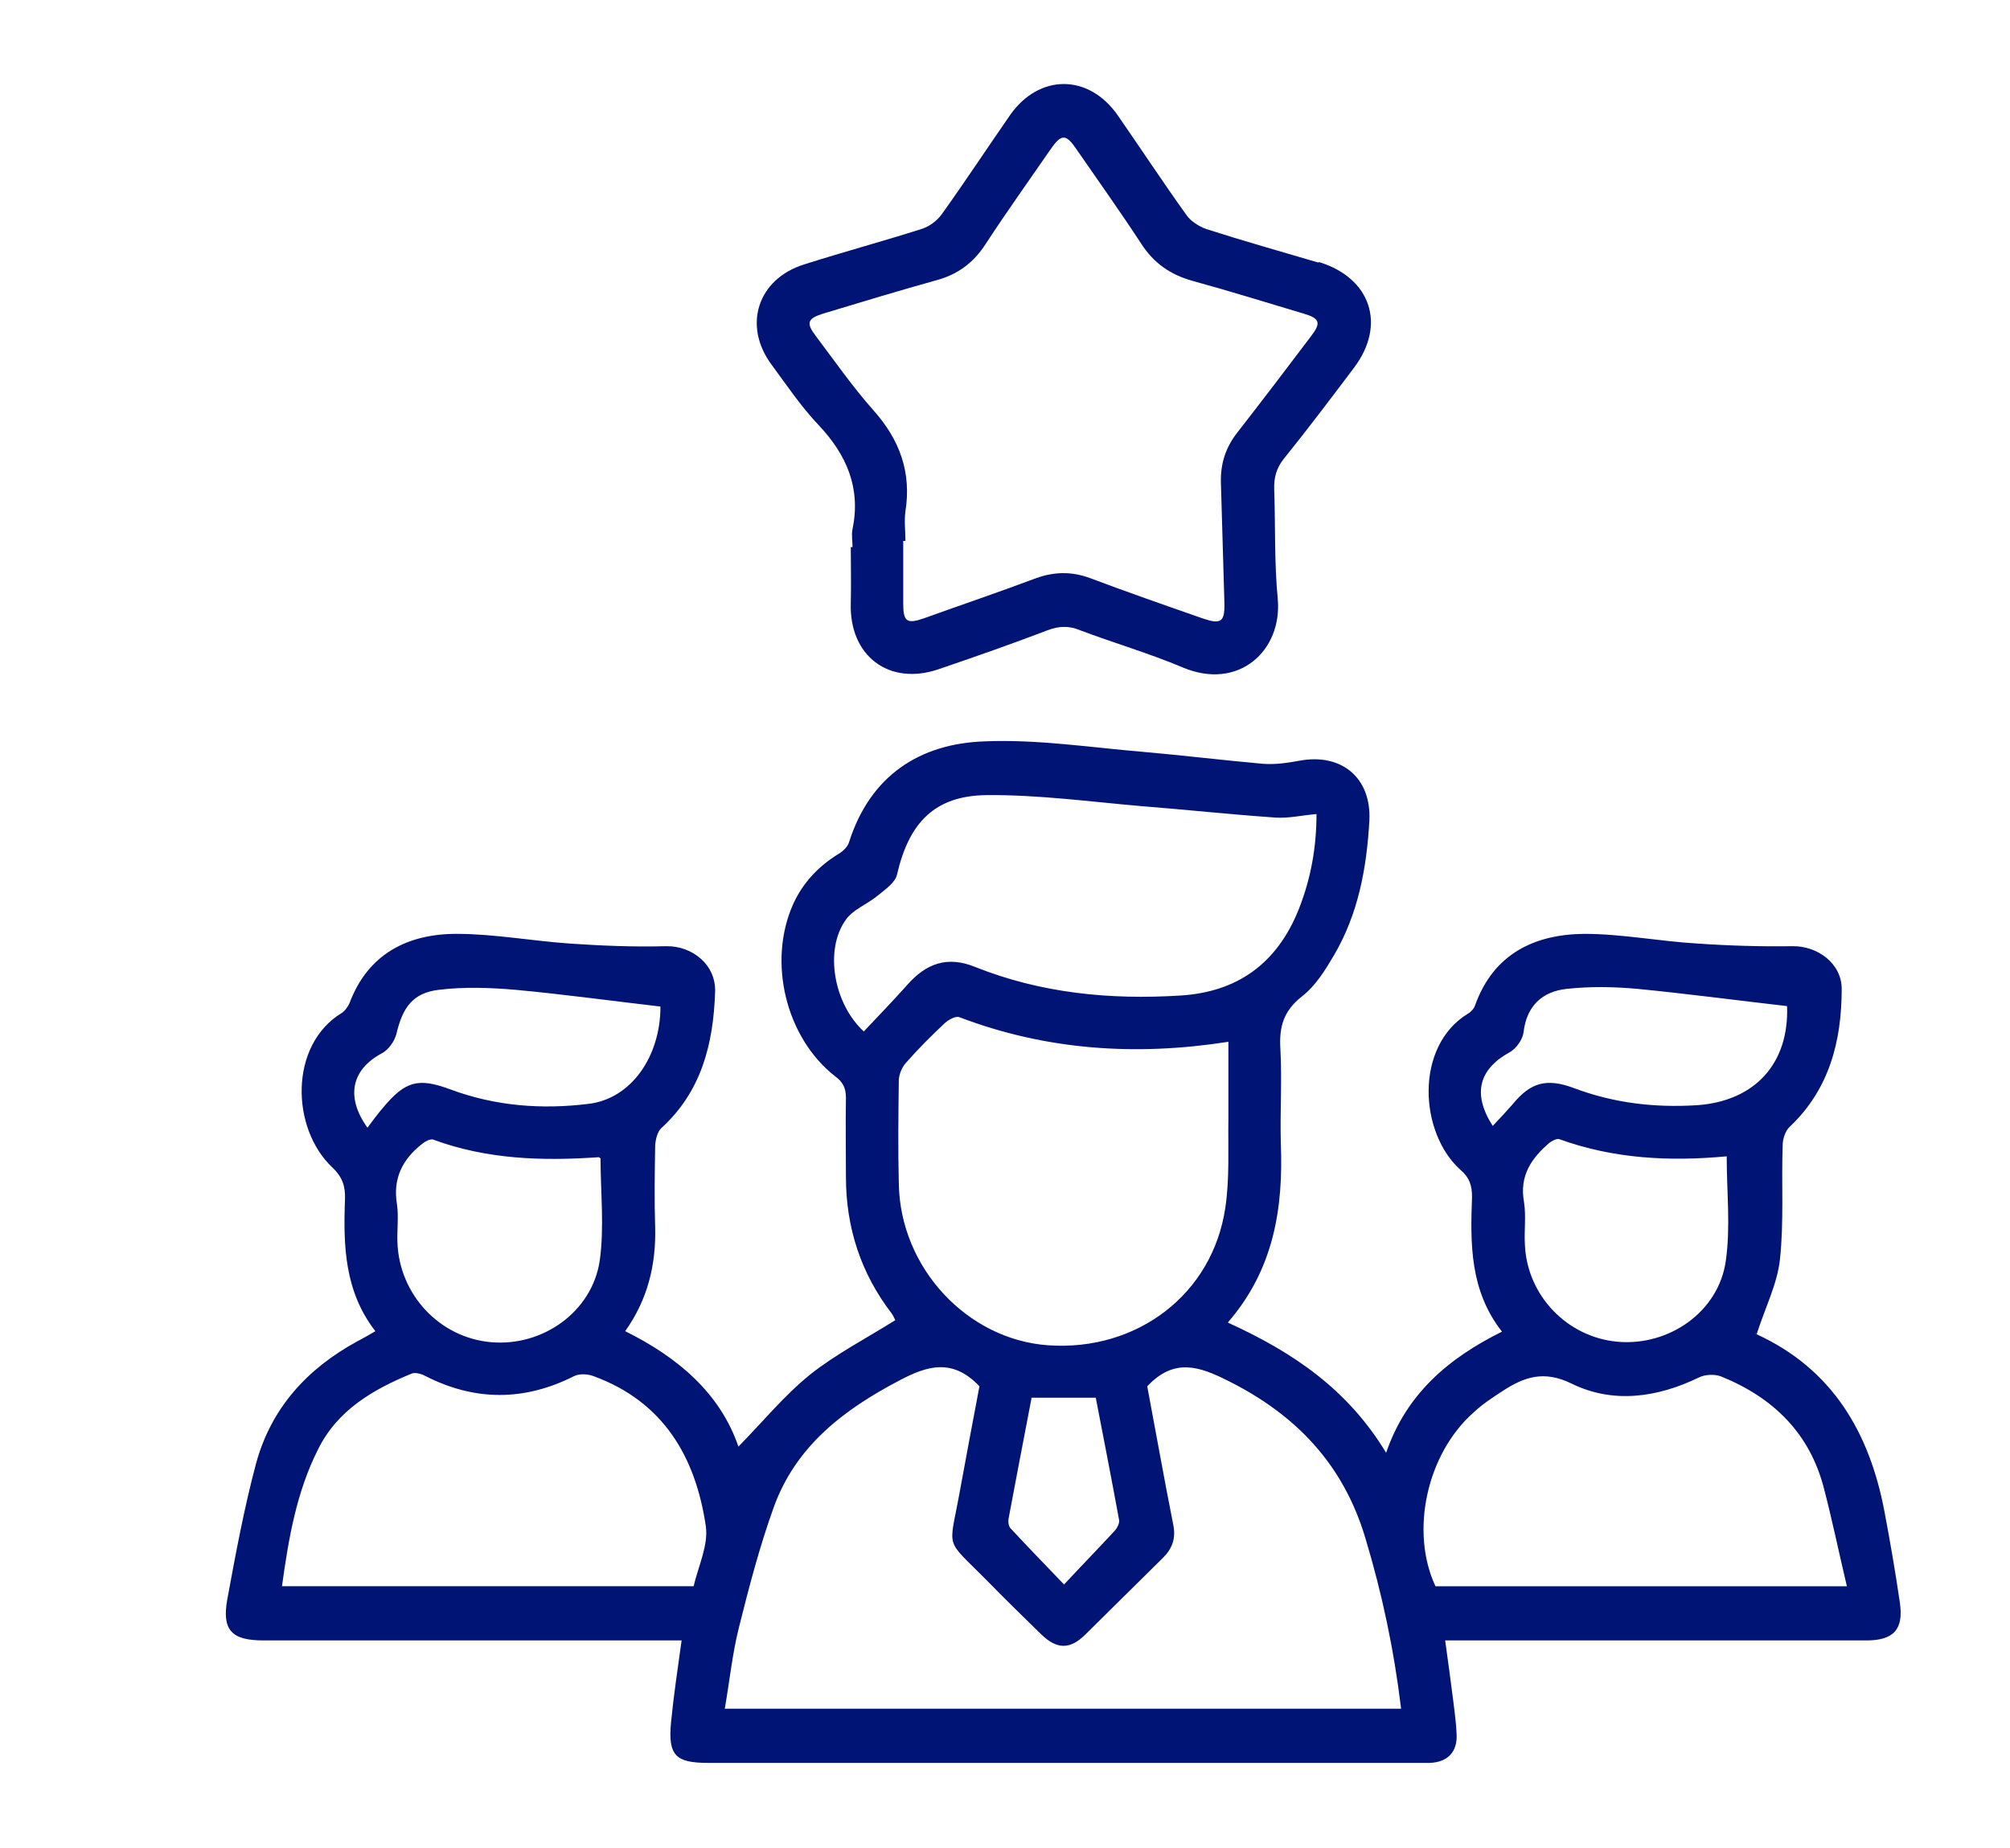 <?xml version="1.0" encoding="UTF-8"?>
<svg id="Calque_1" data-name="Calque 1" xmlns="http://www.w3.org/2000/svg" version="1.1" viewBox="0 0 456.2 419.5">
  <defs>
    <style>
      .cls-1 {
        fill: #001475;
        stroke-width: 0px;
      }
    </style>
  </defs>
  <path class="cls-1" d="M278.8,300.3c14.7,6.7,27.1,15.1,35.8,29.5,4.6-13.4,14.2-21.5,26.3-27.5-7.3-9.3-7.2-19.9-6.8-30.6,0-2.6-.6-4.4-2.6-6.1-9.4-8.4-10.5-28.1,1.7-35.5.7-.4,1.4-1.2,1.6-1.9,4.2-11.7,13.5-16.1,24.8-16.2,8.5,0,17.1,1.7,25.7,2.2,7.2.5,14.4.7,21.5.6,5.7-.1,11.2,3.9,11.2,9.7,0,11.8-2.8,22.8-11.8,31.3-1,.9-1.6,2.8-1.6,4.2-.3,8.6.3,17.3-.6,25.8-.6,5.7-3.4,11.1-5.3,17.1-.5-.5-.3-.1,0,0,17.2,7.9,25.6,22.3,29,40.2,1.3,6.9,2.5,13.8,3.5,20.7.9,6.1-1.4,8.6-7.6,8.6-30.2,0-60.4,0-90.6,0h-5c.7,4.9,1.3,9.6,1.9,14.2.3,2.4.6,4.7.7,7.1.2,4-2,6.3-6,6.5-.9,0-1.7,0-2.6,0-53.8,0-107.6,0-161.3,0-7.4,0-9.1-1.7-8.4-9.2.6-6.1,1.5-12.1,2.4-18.6-1.7,0-3.2,0-4.7,0-30.1,0-60.1,0-90.2,0-7.2,0-9.5-2.3-8.2-9.4,1.9-10.3,3.8-20.6,6.5-30.7,3.4-12.6,11.6-21.6,23-27.8,1.3-.7,2.6-1.4,4.1-2.3-7-9-7.3-19.4-6.9-29.9.1-2.9-.5-5-2.8-7.2-9.5-8.9-9.9-27.8,2-35.1.8-.5,1.4-1.4,1.8-2.2,4.2-11.3,13.3-15.8,24.3-15.8,8.5,0,17.1,1.6,25.7,2.2,7.3.5,14.6.8,21.9.6,6-.1,11.4,4.3,11.1,10.5-.4,11.7-3.1,22.5-12.2,30.8-.9.8-1.3,2.6-1.4,3.9-.1,6.2-.2,12.5,0,18.7.2,8.5-1.7,16.3-6.8,23.5,11.9,5.9,21.5,14,25.7,26.2,5.4-5.5,10.3-11.5,16.2-16.3,5.9-4.7,12.7-8.2,19.4-12.4-.1-.2-.4-.9-.8-1.5-7-9.1-10.4-19.5-10.4-31,0-6-.1-12,0-18,0-2.2-.7-3.6-2.5-4.9-11.2-8.8-15.3-26-9.5-39,2.2-4.9,5.8-8.7,10.4-11.5,1-.6,2-1.6,2.3-2.6,4.8-15.1,16-22.4,30.8-22.9,12-.5,24.1,1.4,36.1,2.4,9.1.8,18.1,1.9,27.1,2.7,2.7.2,5.5-.2,8.2-.7,9.6-1.8,16.4,3.9,15.9,13.6-.6,10.7-2.5,21.1-8,30.5-2,3.4-4.2,7-7.3,9.4-4.2,3.3-5.2,6.9-4.9,11.9.4,7.1-.1,14.3.1,21.4.6,14.8-1.6,28.7-12,40.7ZM260.4,314.8c1.9,10.1,3.8,20.8,5.9,31.4.6,3-.2,5.3-2.3,7.4-5.9,5.8-11.7,11.6-17.6,17.4-3.5,3.5-6.5,3.5-10.1,0-4.2-4.1-8.4-8.2-12.5-12.4-9.5-9.6-8.4-6.5-6-19.8,1.5-8.3,3.1-16.6,4.5-24.1-6.1-6.4-11.8-4.7-18.2-1.3-12.6,6.6-23.5,14.9-28.5,28.8-3.2,8.9-5.6,18.1-7.9,27.3-1.5,6-2.1,12.1-3.2,18.4h153.5c-1.6-13.3-4.3-26.1-8.1-38.7-5-16.8-15.8-28.1-31.3-35.8-6.4-3.2-12.1-5.2-18.2,1.3ZM278.8,236.5c-21.1,3.3-41.4,1.9-61.1-5.6-.8-.3-2.4.6-3.2,1.3-3.1,2.9-6.1,5.9-8.9,9.1-.9,1-1.5,2.5-1.6,3.8-.1,7.9-.2,15.8,0,23.6.3,19.1,15.5,35.4,33.9,36.7,20.2,1.4,37.3-11.6,40.2-31.2,1-6.6.6-13.5.7-20.2,0-5.8,0-11.7,0-17.6ZM196.1,234.1c3.3-3.5,6.6-6.9,9.8-10.5,4.4-5,9.2-6.6,15.4-4.1,15,6,30.7,7.5,46.6,6.5,13-.8,21.9-7.3,26.8-19.4,2.8-7,4.1-14.2,4.1-21.8-3.4.3-6.4,1-9.3.8-10.2-.7-20.3-1.8-30.5-2.6-11.6-1-23.3-2.6-35-2.5-11.9.1-17.7,6.3-20.4,18-.4,1.9-2.8,3.5-4.5,4.9-2.3,1.9-5.6,3.1-7.2,5.5-4.8,6.8-2.7,19,4.2,25.3ZM157.4,360.2c1.1-4.7,3.4-9.4,2.8-13.7-2.3-15.7-9.6-28.3-25.5-34.1-1.3-.5-3.2-.6-4.4,0-11.3,5.7-22.5,5.7-33.7,0-.9-.5-2.3-.9-3.1-.6-8.8,3.6-16.9,8.3-21.3,17.2-4.9,9.7-6.7,20.2-8.2,31.1h93.5ZM419.2,360.2c-1.8-7.6-3.3-14.9-5.2-22.2-3.2-12.6-11.5-20.7-23.3-25.5-1.5-.6-3.7-.5-5.1.2-9.5,4.6-19.5,6-28.9,1.4-6.3-3.1-10.8-1.5-15.7,1.7-2.3,1.5-4.6,3-6.6,4.9-10.6,9.4-14.4,27-8.6,39.4h93.4ZM391.9,262.5c-12.8,1.2-25.6.6-38-3.9-.6-.2-1.6.4-2.2.8-4.1,3.5-6.9,7.5-5.8,13.5.5,3.2,0,6.5.2,9.7.5,11.5,9.6,21,21.1,22,11.6,1,22.9-6.8,24.5-18.4,1.1-7.7.2-15.6.2-23.7ZM136.2,262.9c-.1,0-.2-.2-.3-.2-12.8.9-25.4.5-37.6-4-.6-.2-1.8.4-2.4.9-4.5,3.5-6.8,7.9-5.8,13.8.4,2.8,0,5.7.1,8.6.4,11.9,9.6,21.7,21.3,22.7,11.6,1,22.8-6.8,24.6-18.4,1.1-7.6.2-15.6.2-23.4ZM149.9,228.5c-11.2-1.3-22.1-2.8-32.9-3.8-5.8-.5-11.7-.7-17.4,0-5.9.7-8.2,4-9.6,9.9-.4,1.7-1.8,3.7-3.3,4.5-6.8,3.6-8.4,9.8-3.3,16.9,1.2-1.6,2.3-3.1,3.5-4.5,5.1-6.1,8-6.9,15.3-4.2,10.2,3.8,20.7,4.6,31.3,3.3,9.7-1.1,16.4-10.7,16.4-22.1ZM338.8,255.6c1.7-1.8,3.1-3.3,4.5-4.9,4.1-5,7.7-6,13.9-3.7,9,3.4,18.3,4.5,27.9,3.9,13.3-.9,21-9.6,20.5-22.5-11.3-1.3-22.6-2.8-33.8-3.9-5.4-.5-11-.6-16.3,0-5.4.6-9,3.8-9.7,9.8-.2,1.7-1.7,3.8-3.2,4.6-6.9,3.8-8.5,9.4-3.8,16.7ZM234.1,317.5c-1.8,9.3-3.5,18.3-5.2,27.3-.1.7,0,1.8.6,2.3,3.8,4.1,7.7,8.1,12,12.6,4.2-4.5,7.9-8.3,11.6-12.3.5-.6,1-1.6.9-2.3-1.7-9.3-3.5-18.5-5.3-27.8h-14.6Z"/>
  <path class="cls-1" d="M299.2,59.6c-8.5-2.5-17-4.9-25.4-7.6-1.7-.6-3.6-1.8-4.6-3.3-5.3-7.4-10.3-15-15.5-22.5-6.6-9.5-17.9-9.5-24.5,0-5.2,7.5-10.2,15.1-15.5,22.5-1.1,1.5-2.9,2.8-4.6,3.3-8.8,2.8-17.7,5.2-26.5,8-10.7,3.3-14.1,14-7.4,22.9,3.4,4.6,6.6,9.4,10.6,13.6,6.4,6.8,9.6,14.3,7.7,23.6-.3,1.3,0,2.7,0,4.1-.1,0-.3,0-.4,0,0,4.2.1,8.5,0,12.7-.4,12,8.7,18.9,20,15,8.2-2.8,16.5-5.7,24.6-8.8,2.6-1,4.9-1.1,7.5,0,7.7,2.9,15.6,5.2,23.2,8.4,12.7,5.4,22.7-3.8,21.6-15.6-.8-8.2-.5-16.5-.8-24.7-.1-2.8.5-5,2.3-7.2,5.4-6.7,10.6-13.6,15.8-20.5,7.4-9.8,3.8-20.4-7.9-24ZM297.5,76.4c-5.5,7.3-11,14.5-16.6,21.7-2.7,3.4-3.9,7.1-3.8,11.4.3,9.1.5,18.2.8,27.4.1,4.3-.8,4.9-4.9,3.5-8.6-3-17.2-6-25.7-9.2-4.1-1.5-8-1.4-12,0-8.5,3.2-17.1,6.1-25.7,9.2-3.8,1.3-4.6.7-4.6-3.4,0-4.7,0-9.5,0-14.2.2,0,.3,0,.5,0,0-2.2-.3-4.5,0-6.7,1.4-8.9-1.3-16.3-7.3-23-4.7-5.3-8.8-11.2-13.1-16.9-2.2-2.9-1.8-3.9,1.7-5,8.6-2.6,17.2-5.2,25.8-7.6,4.8-1.3,8.4-4,11.1-8.2,4.7-7.2,9.7-14.2,14.6-21.3,2.6-3.8,3.6-3.8,6.1-.1,4.9,7.1,9.9,14.1,14.6,21.3,2.9,4.5,6.7,7.1,11.8,8.5,8.4,2.3,16.7,4.9,25.1,7.4,3.7,1.1,4,2.1,1.6,5.2Z"/>
</svg>